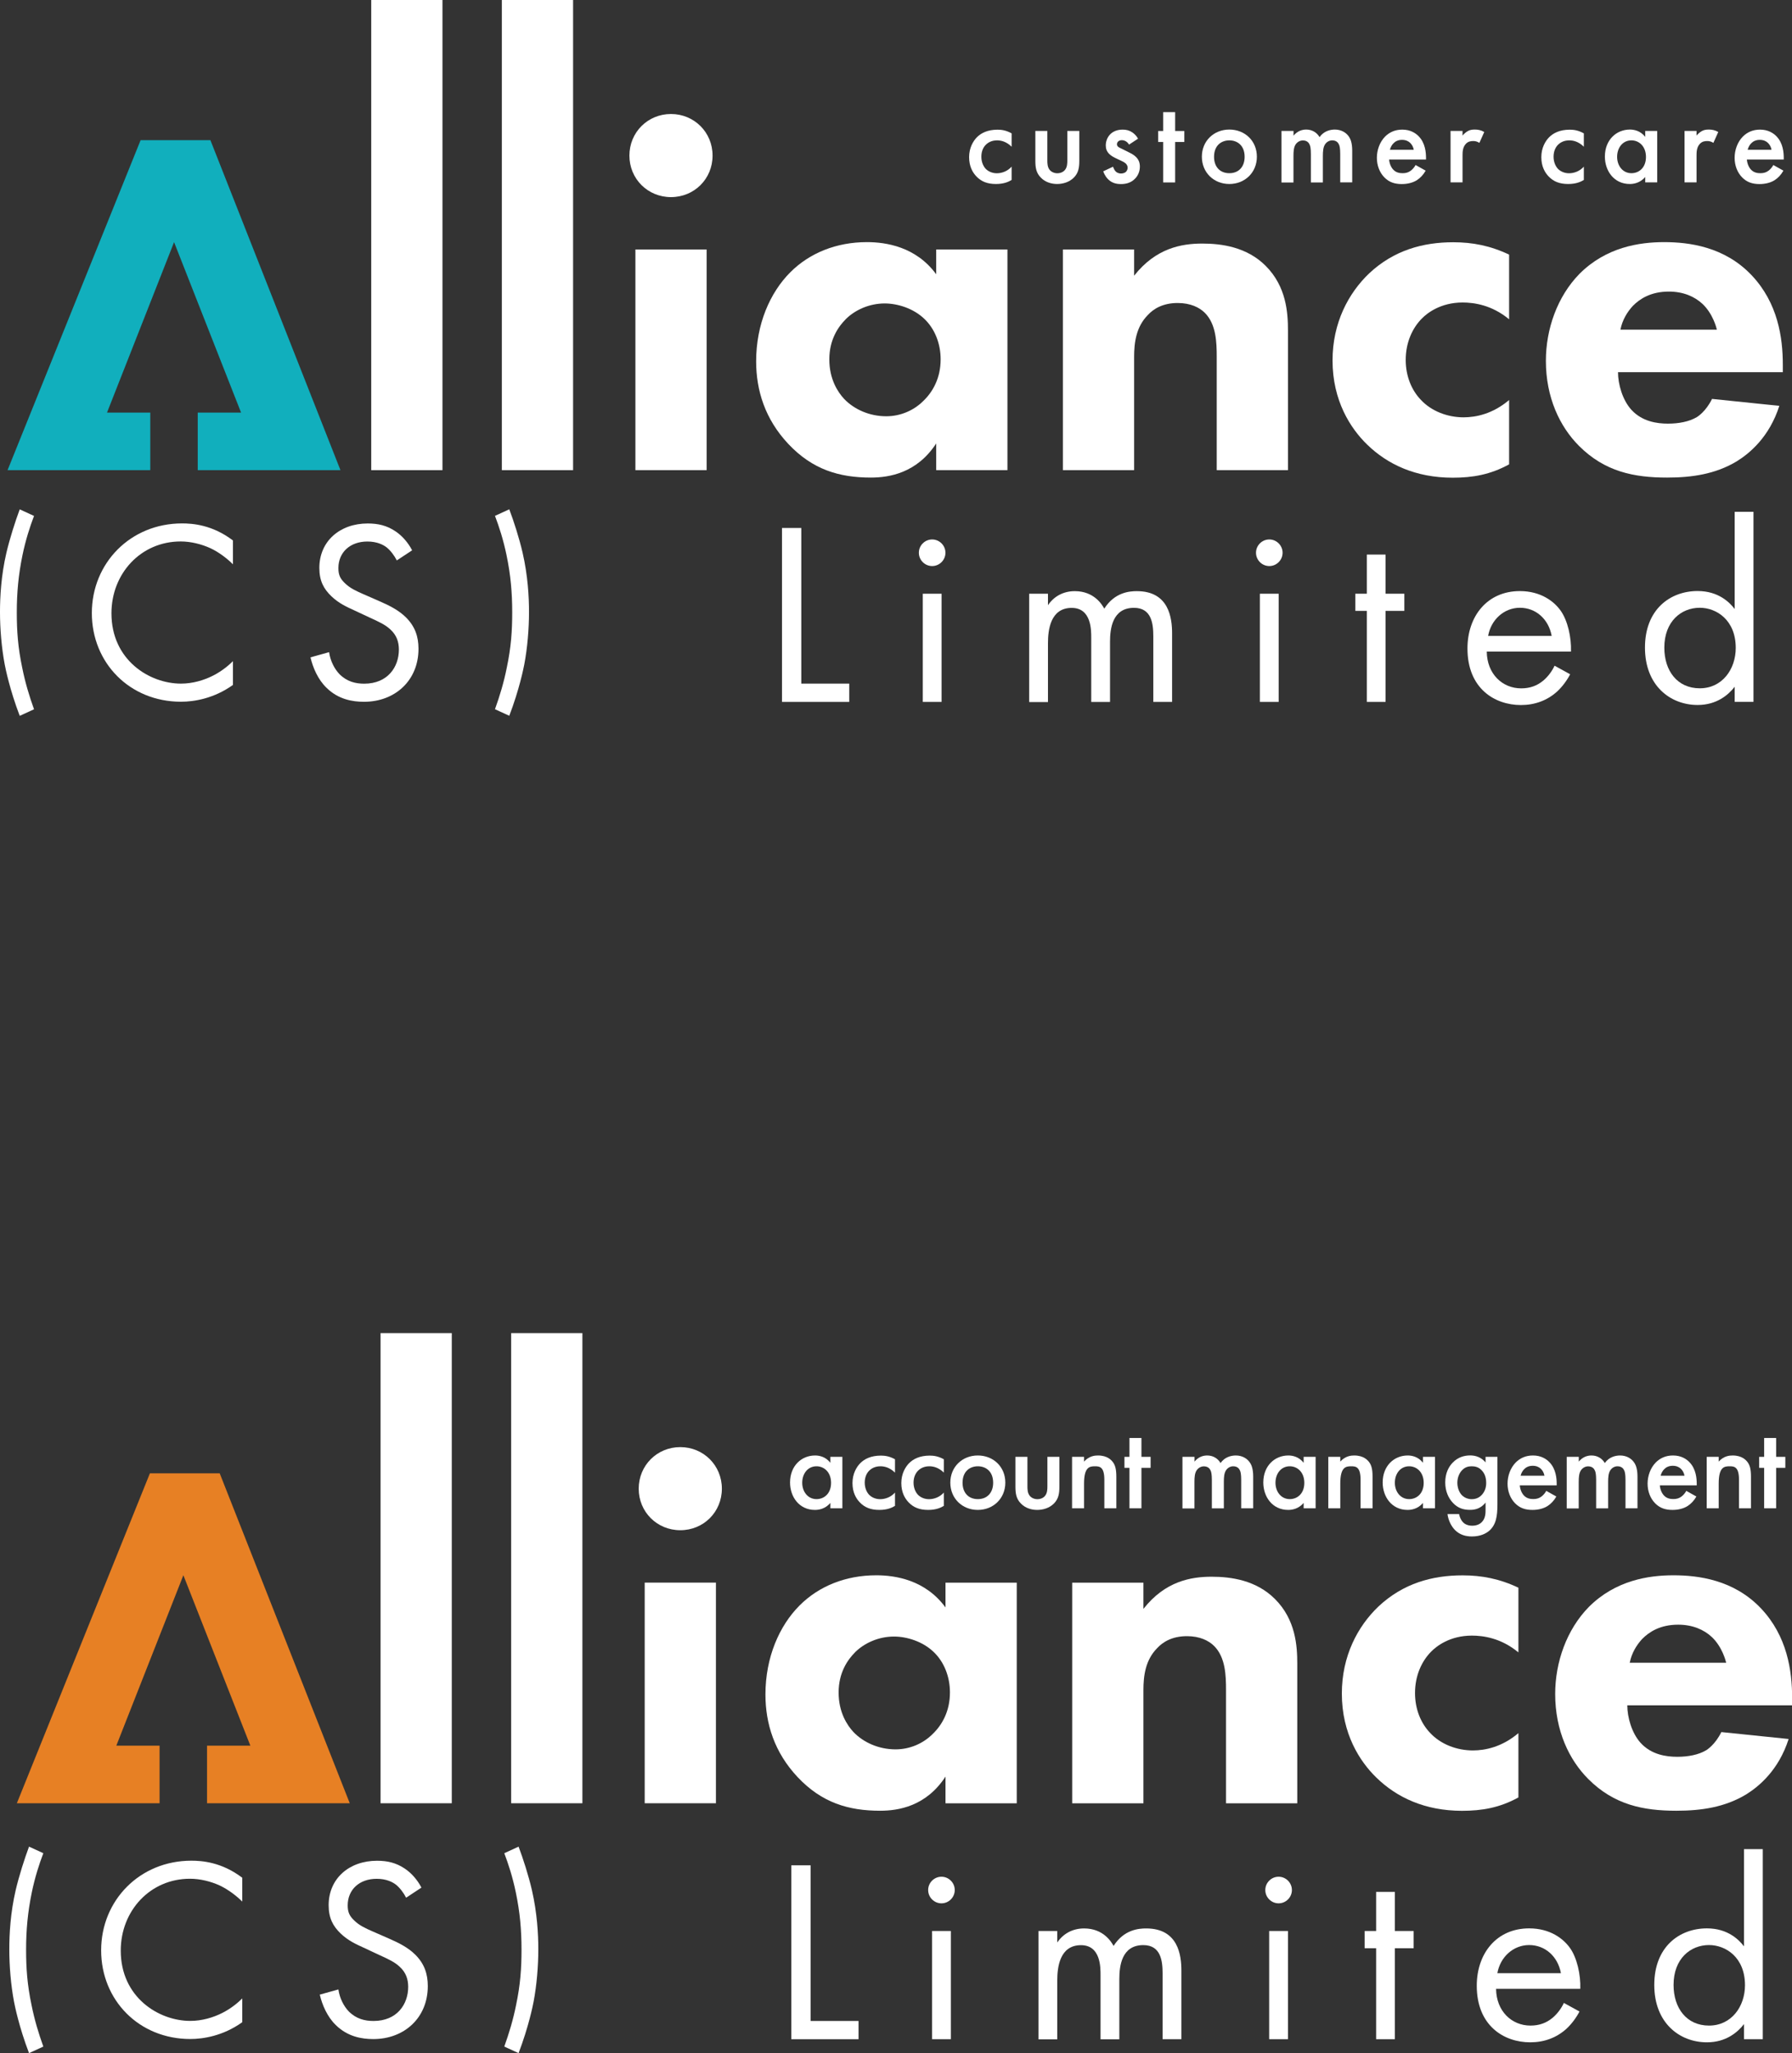 <?xml version="1.0" encoding="UTF-8"?>
<svg id="Layer_2" xmlns="http://www.w3.org/2000/svg" viewBox="0 0 287.02 328.83">
  <rect x="0" y="0" width="287.02" height="328.83" fill="#333333" stroke="none"/>
  <defs>
    <style>
      .cls-1 {
        fill: #fff;
      }

      .cls-2 {
        fill: #e78024;
      }

      .cls-3 {
        fill: #11afbd;
      }
    </style>
  </defs>
  <g id="Layer_1-2" data-name="Layer_1">
    <g>
      <g>
        <polygon class="cls-3" points="33.7 22.45 22.52 22.45 1.21 75.3 24.07 75.3 24.07 66.08 17.14 66.08 27.88 38.78 38.61 66.08 31.67 66.08 31.67 75.3 54.53 75.3 33.7 22.45"/>
        <rect class="cls-1" x="59.46" width="11.41" height="75.3"/>
        <rect class="cls-1" x="80.38" width="11.41" height="75.3"/>
        <path class="cls-1" d="M107.47,18.26c3.72,0,6.66,2.93,6.66,6.66s-2.93,6.65-6.66,6.65-6.66-2.93-6.66-6.65,2.93-6.66,6.66-6.66M113.18,75.3h-11.41v-35.34h11.41v35.34Z"/>
        <path class="cls-1" d="M149.95,39.96h11.41v35.34h-11.41v-4.28c-3.09,4.75-7.53,5.47-10.46,5.47-5.07,0-9.35-1.27-13.23-5.39-3.72-3.96-5.15-8.56-5.15-13.23,0-5.94,2.22-11.01,5.47-14.26,3.09-3.09,7.37-4.83,12.28-4.83,3.01,0,7.84.71,11.09,5.15v-3.96ZM135.45,51.14c-1.19,1.19-2.62,3.25-2.62,6.42s1.35,5.23,2.38,6.34c1.59,1.66,4.04,2.77,6.74,2.77,2.3,0,4.44-.95,5.94-2.46,1.5-1.43,2.77-3.64,2.77-6.66,0-2.54-.95-4.91-2.62-6.49-1.74-1.67-4.28-2.46-6.34-2.46-2.46,0-4.75,1.03-6.26,2.54"/>
        <path class="cls-1" d="M170.24,39.96h11.41v4.2c3.49-4.44,7.61-5.15,10.93-5.15,3.09,0,7.13.55,10.14,3.57,3.33,3.33,3.57,7.53,3.57,10.38v22.34h-11.41v-18.14c0-2.3-.08-5.23-1.9-7.05-.87-.87-2.3-1.58-4.36-1.58-2.38,0-3.88.95-4.75,1.9-1.9,1.9-2.22,4.44-2.22,6.73v18.14h-11.41v-35.34Z"/>
        <path class="cls-1" d="M241.71,51.14c-2.77-2.3-5.63-2.69-7.45-2.69-3.57,0-5.71,1.74-6.5,2.54-1.5,1.5-2.61,3.8-2.61,6.66,0,2.61.95,4.83,2.38,6.34,1.74,1.9,4.36,2.85,6.89,2.85,1.98,0,4.67-.55,7.29-2.77v10.3c-3.01,1.66-5.86,2.14-9.03,2.14-5.94,0-10.46-2.14-13.71-5.31-2.69-2.61-5.54-7.05-5.54-13.47,0-6.02,2.54-10.77,5.86-13.94,3.96-3.72,8.64-4.99,13.47-4.99,3.09,0,5.94.55,8.95,1.98v10.38Z"/>
        <path class="cls-1" d="M285.53,59.61h-26.38c0,1.9.71,4.44,2.14,6.02,1.74,1.9,4.12,2.22,5.86,2.22s3.41-.32,4.6-1.03c.16-.08,1.5-.95,2.46-2.93l10.78,1.11c-1.59,4.99-4.76,7.61-6.81,8.88-3.41,2.06-7.21,2.61-11.17,2.61-5.31,0-9.98-.95-14.1-5.07-3.09-3.09-5.31-7.76-5.31-13.63,0-5.07,1.82-10.3,5.39-13.94,4.28-4.28,9.59-5.07,13.55-5.07s9.67.71,14.02,5.31c4.2,4.44,4.99,9.98,4.99,14.34v1.19ZM274.99,52.8c-.08-.32-.63-2.54-2.3-4.12-1.27-1.19-3.09-1.98-5.39-1.98-2.93,0-4.68,1.19-5.78,2.3-.87.95-1.67,2.22-1.98,3.8h15.45Z"/>
        <g>
          <path class="cls-1" d="M162.03,23.5c-.88-.86-1.74-1.02-2.33-1.02-.9,0-1.47.37-1.82.72-.35.35-.7.98-.7,1.9s.37,1.61.74,1.98c.43.41,1.04.67,1.74.67.78,0,1.7-.31,2.37-1.06v2.13c-.47.29-1.23.65-2.51.65-1.37,0-2.35-.39-3.13-1.21-.59-.61-1.17-1.59-1.17-3.09s.65-2.58,1.25-3.19c.65-.65,1.68-1.21,3.31-1.21.63,0,1.37.1,2.25.59v2.15Z"/>
          <path class="cls-1" d="M167.75,20.97v4.72c0,.49.02,1.06.35,1.49.25.33.71.57,1.25.57s1-.23,1.25-.57c.33-.43.35-1,.35-1.49v-4.72h1.92v4.78c0,1.06-.12,1.94-.88,2.7-.74.74-1.76,1.02-2.68,1.02-.84,0-1.86-.25-2.6-1.02-.76-.76-.88-1.64-.88-2.7v-4.78h1.92Z"/>
          <path class="cls-1" d="M180.84,23.15c-.2-.31-.57-.7-1.17-.7-.27,0-.47.1-.59.22-.1.1-.18.25-.18.43,0,.22.1.35.27.47.12.08.23.12.65.33l.98.49c.43.22.84.43,1.16.76.45.45.61.96.61,1.53,0,.74-.27,1.39-.72,1.88-.65.7-1.45.92-2.31.92-.53,0-1.19-.08-1.78-.53-.47-.35-.86-.92-1.06-1.51l1.57-.74c.1.27.27.63.45.78.12.12.39.31.84.31.29,0,.61-.1.78-.27.16-.16.27-.41.27-.65s-.08-.43-.25-.63c-.23-.23-.51-.37-.82-.51l-.7-.33c-.37-.18-.82-.39-1.14-.71-.43-.41-.59-.86-.59-1.39,0-.67.25-1.31.68-1.76.37-.39,1-.78,2.02-.78.59,0,1.06.12,1.53.43.27.18.65.49.94,1.02l-1.43.94Z"/>
          <path class="cls-1" d="M188.22,22.74v6.48h-1.92v-6.48h-.8v-1.76h.8v-3.02h1.92v3.02h1.47v1.76h-1.47Z"/>
          <path class="cls-1" d="M201.31,25.1c0,2.53-1.92,4.37-4.41,4.37s-4.4-1.84-4.4-4.37,1.92-4.35,4.4-4.35,4.41,1.8,4.41,4.35ZM199.35,25.12c0-1.88-1.23-2.64-2.45-2.64s-2.45.76-2.45,2.64c0,1.59.94,2.62,2.45,2.62s2.45-1.04,2.45-2.62Z"/>
          <path class="cls-1" d="M205.26,20.97h1.92v.76c.65-.78,1.41-.98,2.04-.98.86,0,1.66.41,2.13,1.21.69-.98,1.72-1.21,2.45-1.21,1,0,1.88.47,2.35,1.29.16.27.43.88.43,2.08v5.09h-1.92v-4.54c0-.92-.1-1.29-.18-1.47-.12-.31-.41-.72-1.1-.72-.47,0-.88.25-1.13.61-.33.47-.37,1.17-.37,1.88v4.25h-1.92v-4.54c0-.92-.1-1.29-.18-1.47-.12-.31-.41-.72-1.1-.72-.47,0-.88.25-1.14.61-.33.47-.37,1.17-.37,1.88v4.25h-1.92v-8.24Z"/>
          <path class="cls-1" d="M228.34,27.34c-.35.63-.86,1.17-1.39,1.51-.67.43-1.55.63-2.43.63-1.1,0-2-.27-2.78-1.06s-1.21-1.92-1.21-3.15.45-2.51,1.31-3.39c.69-.69,1.59-1.12,2.76-1.12,1.31,0,2.15.57,2.64,1.08,1.06,1.1,1.16,2.62,1.16,3.48v.23h-5.91c.04.59.29,1.25.7,1.66.45.45,1,.53,1.47.53.53,0,.92-.12,1.31-.41.33-.25.59-.59.76-.9l1.61.9ZM226.44,23.99c-.08-.45-.29-.84-.59-1.12-.25-.24-.67-.47-1.29-.47-.67,0-1.1.27-1.35.53-.27.25-.49.65-.59,1.06h3.82Z"/>
          <path class="cls-1" d="M232.33,20.97h1.92v.74c.21-.25.53-.53.8-.69.37-.22.74-.27,1.17-.27.47,0,.98.08,1.51.39l-.78,1.74c-.43-.27-.78-.29-.98-.29-.41,0-.82.06-1.19.45-.53.57-.53,1.35-.53,1.9v4.27h-1.92v-8.24Z"/>
          <path class="cls-1" d="M253.68,23.5c-.88-.86-1.74-1.02-2.33-1.02-.9,0-1.47.37-1.82.72-.35.35-.7.98-.7,1.9s.37,1.61.74,1.98c.43.41,1.04.67,1.74.67.78,0,1.7-.31,2.37-1.06v2.13c-.47.29-1.23.65-2.51.65-1.37,0-2.35-.39-3.13-1.21-.59-.61-1.17-1.59-1.17-3.09s.65-2.58,1.25-3.19c.65-.65,1.68-1.21,3.31-1.21.63,0,1.37.1,2.25.59v2.15Z"/>
          <path class="cls-1" d="M263.51,20.97h1.92v8.24h-1.92v-.86c-.84.98-1.88,1.12-2.47,1.12-2.54,0-3.99-2.11-3.99-4.39,0-2.68,1.84-4.33,4.01-4.33.61,0,1.66.16,2.45,1.17v-.96ZM259.01,25.12c0,1.43.9,2.62,2.29,2.62,1.21,0,2.33-.88,2.33-2.6s-1.12-2.66-2.33-2.66c-1.39,0-2.29,1.17-2.29,2.64Z"/>
          <path class="cls-1" d="M269.81,20.97h1.92v.74c.21-.25.53-.53.8-.69.37-.22.74-.27,1.17-.27.47,0,.98.08,1.51.39l-.78,1.74c-.43-.27-.78-.29-.98-.29-.41,0-.82.06-1.19.45-.53.57-.53,1.35-.53,1.9v4.27h-1.92v-8.24Z"/>
          <path class="cls-1" d="M285.64,27.34c-.35.63-.86,1.17-1.39,1.51-.67.43-1.55.63-2.43.63-1.1,0-2-.27-2.78-1.06s-1.21-1.92-1.21-3.15.45-2.51,1.31-3.39c.69-.69,1.59-1.12,2.76-1.12,1.31,0,2.15.57,2.64,1.08,1.06,1.1,1.16,2.62,1.16,3.48v.23h-5.91c.04.59.29,1.25.7,1.66.45.45,1,.53,1.47.53.53,0,.92-.12,1.31-.41.33-.25.59-.59.76-.9l1.61.9ZM283.74,23.99c-.08-.45-.29-.84-.59-1.12-.25-.24-.67-.47-1.29-.47-.67,0-1.1.27-1.35.53-.27.25-.49.65-.59,1.06h3.82Z"/>
        </g>
        <path class="cls-1" d="M5.45,82.63c-.65,1.71-1.34,3.82-1.85,6.29-.65,3.16-.91,6-.91,9.16,0,2.98.18,5.6.87,8.87.47,2.36,1.13,4.54,1.89,6.65l-2.29,1.05c-1.6-4.18-2.29-7.63-2.4-8.21-.51-2.69-.76-5.74-.76-8.43,0-2.43.18-5.82,1.02-9.45.55-2.33,1.42-5.05,2.14-6.98l2.29,1.05Z"/>
        <path class="cls-1" d="M37.3,90.37c-.87-.87-2.19-1.91-3.6-2.57-1.45-.66-3.15-1.08-4.76-1.08-6.38,0-11.09,5.13-11.09,11.51,0,7.49,6.09,11.26,11.14,11.26,1.86,0,3.68-.54,5.13-1.28,1.57-.79,2.69-1.82,3.19-2.32v3.81c-3.06,2.19-6.25,2.69-8.32,2.69-8.2,0-14.28-6.21-14.28-14.2s6.17-14.36,14.45-14.36c1.66,0,4.84.21,8.15,2.73v3.81Z"/>
        <path class="cls-1" d="M63.55,89.75c-.37-.74-.99-1.57-1.61-2.07-.54-.42-1.53-.95-3.1-.95-2.73,0-4.64,1.7-4.64,4.26,0,1.08.29,1.7,1.03,2.4.83.83,1.86,1.28,2.9,1.74l2.65,1.16c1.61.7,3.1,1.45,4.26,2.61,1.41,1.41,1.99,3.02,1.99,5.01,0,5.09-3.77,8.49-8.73,8.49-1.82,0-4.1-.37-6-2.24-1.37-1.32-2.19-3.23-2.57-4.88l2.98-.83c.21,1.45.87,2.69,1.66,3.52,1.2,1.2,2.57,1.53,3.97,1.53,3.77,0,5.55-2.69,5.55-5.46,0-1.24-.37-2.32-1.37-3.23-.79-.75-1.86-1.24-3.31-1.9l-2.48-1.16c-1.08-.5-2.44-1.08-3.68-2.28-1.2-1.16-1.9-2.44-1.9-4.51,0-4.26,3.27-7.12,7.74-7.12,1.7,0,3.06.33,4.43,1.24,1.12.74,2.07,1.86,2.69,3.06l-2.44,1.61Z"/>
        <path class="cls-1" d="M81.57,81.57c.73,1.93,1.6,4.65,2.14,6.98.83,3.63,1.02,7.01,1.02,9.45,0,2.69-.25,5.74-.76,8.43-.11.58-.8,4.03-2.4,8.21l-2.29-1.05c.76-2.11,1.42-4.29,1.89-6.65.69-3.27.87-5.89.87-8.87,0-3.16-.25-6-.91-9.16-.51-2.47-1.2-4.58-1.85-6.29l2.29-1.05Z"/>
        <polygon class="cls-1" points="128.34 84.56 128.34 109.49 136.02 109.49 136.02 112.42 125.25 112.42 125.25 84.56 128.34 84.56"/>
        <path class="cls-1" d="M149.3,86.4c1.17,0,2.13.96,2.13,2.13s-.96,2.13-2.13,2.13-2.13-.96-2.13-2.13.96-2.13,2.13-2.13M150.81,112.42h-3.01v-17.33h3.01v17.33Z"/>
        <path class="cls-1" d="M164.84,95.09h3.01v1.84c.96-1.42,2.46-2.25,4.3-2.25,3.13,0,4.39,2.21,4.72,2.8,1.67-2.63,4.05-2.8,5.22-2.8,5.14,0,5.64,4.3,5.64,6.76v10.98h-3.01v-10.52c0-1.96-.25-4.55-3.09-4.55-3.47,0-3.84,3.34-3.84,5.43v9.65h-3.01v-10.27c0-1.21.04-4.8-3.13-4.8-3.42,0-3.8,3.55-3.8,5.64v9.44h-3.01v-17.33Z"/>
        <path class="cls-1" d="M203.3,86.4c1.17,0,2.13.96,2.13,2.13s-.96,2.13-2.13,2.13-2.13-.96-2.13-2.13.96-2.13,2.13-2.13M204.8,112.42h-3.01v-17.33h3.01v17.33Z"/>
        <polygon class="cls-1" points="221.92 97.84 221.92 112.42 218.92 112.42 218.92 97.84 217.08 97.84 217.08 95.09 218.92 95.09 218.92 88.82 221.92 88.82 221.92 95.09 224.93 95.09 224.93 97.84 221.92 97.84"/>
        <path class="cls-1" d="M251.49,107.99c-.5.96-1.25,2-2.13,2.8-1.59,1.42-3.55,2.13-5.76,2.13-4.18,0-8.56-2.63-8.56-9.06,0-5.18,3.17-9.19,8.39-9.19,3.38,0,5.51,1.67,6.56,3.17,1.09,1.55,1.71,4.22,1.63,6.52h-13.49c.04,3.59,2.51,5.89,5.51,5.89,1.42,0,2.55-.42,3.55-1.25.79-.67,1.42-1.55,1.8-2.38l2.51,1.38ZM248.53,101.85c-.5-2.71-2.55-4.51-5.09-4.51s-4.64,1.92-5.09,4.51h10.19Z"/>
        <path class="cls-1" d="M277.84,81.97h3.01v30.44h-3.01v-2.42c-1,1.3-2.88,2.92-5.93,2.92-4.38,0-8.44-3.09-8.44-9.19s4.01-9.06,8.44-9.06c3.34,0,5.14,1.84,5.93,2.88v-15.58ZM266.57,103.73c0,3.72,2.09,6.51,5.68,6.51s5.76-3.05,5.76-6.47c0-4.47-3.09-6.43-5.76-6.43-2.96,0-5.68,2.17-5.68,6.39"/>
      </g>
      <g>
        <polygon class="cls-2" points="35.19 235.97 24.01 235.97 2.7 288.81 25.56 288.81 25.56 279.59 18.63 279.59 29.37 252.29 40.1 279.59 33.16 279.59 33.16 288.81 56.02 288.81 35.19 235.97"/>
        <rect class="cls-1" x="60.95" y="213.51" width="11.41" height="75.3"/>
        <rect class="cls-1" x="81.87" y="213.51" width="11.41" height="75.3"/>
        <path class="cls-1" d="M108.96,231.77c3.72,0,6.66,2.93,6.66,6.66s-2.93,6.65-6.66,6.65-6.66-2.93-6.66-6.65,2.93-6.66,6.66-6.66M114.67,288.81h-11.41v-35.34h11.41v35.34Z"/>
        <path class="cls-1" d="M151.44,253.48h11.41v35.34h-11.41v-4.28c-3.09,4.75-7.53,5.47-10.46,5.47-5.07,0-9.35-1.27-13.23-5.39-3.72-3.96-5.15-8.56-5.15-13.23,0-5.94,2.22-11.01,5.47-14.26,3.09-3.09,7.37-4.83,12.28-4.83,3.01,0,7.84.71,11.09,5.15v-3.96ZM136.94,264.65c-1.19,1.19-2.62,3.25-2.62,6.42s1.35,5.23,2.38,6.34c1.59,1.66,4.04,2.77,6.74,2.77,2.3,0,4.44-.95,5.94-2.46,1.5-1.43,2.77-3.64,2.77-6.66,0-2.54-.95-4.91-2.62-6.49-1.74-1.67-4.28-2.46-6.34-2.46-2.46,0-4.75,1.03-6.26,2.54"/>
        <path class="cls-1" d="M171.73,253.48h11.41v4.2c3.49-4.44,7.61-5.15,10.93-5.15,3.09,0,7.13.55,10.14,3.57,3.33,3.33,3.57,7.53,3.57,10.38v22.34h-11.41v-18.14c0-2.3-.08-5.23-1.9-7.05-.87-.87-2.3-1.58-4.36-1.58-2.38,0-3.88.95-4.75,1.9-1.9,1.9-2.22,4.44-2.22,6.73v18.14h-11.41v-35.34Z"/>
        <path class="cls-1" d="M243.2,264.65c-2.77-2.3-5.63-2.69-7.45-2.69-3.57,0-5.71,1.74-6.5,2.54-1.5,1.5-2.61,3.8-2.61,6.66,0,2.61.95,4.83,2.38,6.34,1.74,1.9,4.36,2.85,6.89,2.85,1.98,0,4.67-.55,7.29-2.77v10.3c-3.01,1.66-5.86,2.14-9.03,2.14-5.94,0-10.46-2.14-13.71-5.31-2.69-2.61-5.54-7.05-5.54-13.47,0-6.02,2.54-10.77,5.86-13.94,3.96-3.72,8.64-4.99,13.47-4.99,3.09,0,5.94.55,8.95,1.98v10.38Z"/>
        <path class="cls-1" d="M287.02,273.13h-26.38c0,1.9.71,4.44,2.14,6.02,1.74,1.9,4.12,2.22,5.86,2.22s3.41-.32,4.6-1.03c.16-.08,1.5-.95,2.46-2.93l10.78,1.11c-1.59,4.99-4.76,7.61-6.81,8.88-3.41,2.06-7.21,2.61-11.17,2.61-5.31,0-9.98-.95-14.1-5.07-3.09-3.09-5.31-7.76-5.31-13.63,0-5.07,1.82-10.3,5.39-13.94,4.28-4.28,9.59-5.07,13.55-5.07s9.67.71,14.02,5.3c4.2,4.44,4.99,9.98,4.99,14.34v1.19ZM276.48,266.31c-.08-.32-.63-2.54-2.3-4.12-1.27-1.19-3.09-1.98-5.39-1.98-2.93,0-4.68,1.19-5.78,2.3-.87.95-1.67,2.22-1.98,3.8h15.45Z"/>
        <g>
          <path class="cls-1" d="M133,233.33h1.92v8.24h-1.92v-.86c-.84.98-1.88,1.12-2.47,1.12-2.54,0-3.99-2.11-3.99-4.39,0-2.68,1.84-4.33,4.01-4.33.61,0,1.66.16,2.45,1.17v-.96ZM128.49,237.48c0,1.43.9,2.62,2.29,2.62,1.21,0,2.33-.88,2.33-2.6s-1.12-2.66-2.33-2.66c-1.39,0-2.29,1.17-2.29,2.64Z"/>
          <path class="cls-1" d="M143.35,235.86c-.88-.86-1.74-1.02-2.33-1.02-.9,0-1.47.37-1.82.72-.35.35-.7.98-.7,1.9s.37,1.61.74,1.98c.43.41,1.04.67,1.74.67.78,0,1.7-.31,2.37-1.06v2.13c-.47.29-1.23.65-2.51.65-1.37,0-2.35-.39-3.13-1.21-.59-.61-1.17-1.59-1.17-3.09s.65-2.58,1.25-3.19c.65-.65,1.68-1.21,3.31-1.21.63,0,1.37.1,2.25.59v2.15Z"/>
          <path class="cls-1" d="M151.18,235.86c-.88-.86-1.74-1.02-2.33-1.02-.9,0-1.47.37-1.82.72-.35.35-.71.98-.71,1.9s.37,1.61.74,1.98c.43.41,1.04.67,1.74.67.78,0,1.7-.31,2.37-1.06v2.13c-.47.29-1.23.65-2.51.65-1.37,0-2.35-.39-3.13-1.21-.59-.61-1.17-1.59-1.17-3.09s.65-2.58,1.25-3.19c.65-.65,1.68-1.21,3.31-1.21.63,0,1.37.1,2.25.59v2.15Z"/>
          <path class="cls-1" d="M161.02,237.46c0,2.53-1.92,4.37-4.41,4.37s-4.4-1.84-4.4-4.37,1.92-4.35,4.4-4.35,4.41,1.8,4.41,4.35ZM159.07,237.48c0-1.88-1.23-2.64-2.45-2.64s-2.45.76-2.45,2.64c0,1.59.94,2.62,2.45,2.62s2.45-1.04,2.45-2.62Z"/>
          <path class="cls-1" d="M164.56,233.33v4.72c0,.49.02,1.06.35,1.49.25.33.71.57,1.25.57s1-.23,1.25-.57c.33-.43.35-1,.35-1.49v-4.72h1.92v4.78c0,1.06-.12,1.94-.88,2.7-.74.74-1.76,1.02-2.68,1.02-.84,0-1.86-.25-2.6-1.02-.76-.76-.88-1.64-.88-2.7v-4.78h1.92Z"/>
          <path class="cls-1" d="M171.71,233.33h1.92v.76c.82-.92,1.76-.98,2.23-.98,1.53,0,2.17.76,2.43,1.12.31.45.51,1.02.51,2.29v5.05h-1.92v-4.58c0-2.09-.78-2.15-1.51-2.15-.86,0-1.74.12-1.74,2.78v3.95h-1.92v-8.24Z"/>
          <path class="cls-1" d="M182.82,235.09v6.48h-1.92v-6.48h-.8v-1.76h.8v-3.02h1.92v3.02h1.47v1.76h-1.47Z"/>
          <path class="cls-1" d="M189.4,233.33h1.92v.76c.65-.78,1.41-.98,2.04-.98.86,0,1.66.41,2.13,1.21.69-.98,1.72-1.21,2.45-1.21,1,0,1.88.47,2.35,1.29.16.27.43.88.43,2.08v5.09h-1.92v-4.54c0-.92-.1-1.29-.18-1.47-.12-.31-.41-.72-1.1-.72-.47,0-.88.25-1.13.61-.33.47-.37,1.17-.37,1.88v4.25h-1.92v-4.54c0-.92-.1-1.29-.18-1.47-.12-.31-.41-.72-1.1-.72-.47,0-.88.25-1.14.61-.33.47-.37,1.17-.37,1.88v4.25h-1.92v-8.24Z"/>
          <path class="cls-1" d="M208.8,233.33h1.92v8.24h-1.92v-.86c-.84.98-1.88,1.12-2.47,1.12-2.54,0-3.99-2.11-3.99-4.39,0-2.68,1.84-4.33,4.01-4.33.61,0,1.66.16,2.45,1.17v-.96ZM204.29,237.48c0,1.43.9,2.62,2.29,2.62,1.21,0,2.33-.88,2.33-2.6s-1.12-2.66-2.33-2.66c-1.39,0-2.29,1.17-2.29,2.64Z"/>
          <path class="cls-1" d="M212.75,233.33h1.92v.76c.82-.92,1.76-.98,2.23-.98,1.53,0,2.17.76,2.43,1.12.31.45.51,1.02.51,2.29v5.05h-1.92v-4.58c0-2.09-.78-2.15-1.51-2.15-.86,0-1.74.12-1.74,2.78v3.95h-1.92v-8.24Z"/>
          <path class="cls-1" d="M227.92,233.33h1.92v8.24h-1.92v-.86c-.84.98-1.88,1.12-2.47,1.12-2.54,0-3.99-2.11-3.99-4.39,0-2.68,1.84-4.33,4.01-4.33.61,0,1.66.16,2.45,1.17v-.96ZM223.41,237.48c0,1.43.9,2.62,2.29,2.62,1.21,0,2.33-.88,2.33-2.6s-1.12-2.66-2.33-2.66c-1.39,0-2.29,1.17-2.29,2.64Z"/>
          <path class="cls-1" d="M237.92,233.33h1.92v7.58c0,1.94-.22,3.33-1.35,4.29-.53.43-1.39.88-2.74.88-.96,0-1.92-.24-2.7-1.02-.61-.61-1.08-1.57-1.21-2.56h1.86c.08.45.31.98.61,1.29.23.25.7.57,1.49.57s1.27-.31,1.51-.55c.63-.61.63-1.47.63-2.08v-1.08c-.88,1.12-1.96,1.17-2.51,1.17-1.06,0-1.94-.29-2.72-1.12-.74-.78-1.23-1.9-1.23-3.27,0-1.51.57-2.54,1.21-3.19.82-.84,1.8-1.14,2.8-1.14.82,0,1.74.27,2.45,1.12v-.9ZM234.26,235.39c-.49.45-.84,1.21-.84,2.09,0,.82.31,1.62.82,2.08.35.31.88.55,1.47.55s1.14-.18,1.61-.67c.57-.61.72-1.31.72-1.94,0-.92-.29-1.6-.78-2.07-.47-.47-1-.59-1.55-.59s-1.02.14-1.45.55Z"/>
          <path class="cls-1" d="M249.27,239.69c-.35.63-.86,1.17-1.39,1.51-.67.43-1.55.63-2.43.63-1.1,0-2-.27-2.78-1.06s-1.21-1.92-1.21-3.15.45-2.51,1.31-3.39c.69-.69,1.59-1.12,2.76-1.12,1.31,0,2.15.57,2.64,1.08,1.06,1.1,1.16,2.62,1.16,3.48v.23h-5.91c.04.59.29,1.25.7,1.66.45.45,1,.53,1.47.53.53,0,.92-.12,1.31-.41.33-.25.59-.59.76-.9l1.61.9ZM247.37,236.35c-.08-.45-.29-.84-.59-1.12-.25-.24-.67-.47-1.29-.47-.67,0-1.1.27-1.35.53-.27.25-.49.65-.59,1.06h3.82Z"/>
          <path class="cls-1" d="M250.95,233.33h1.92v.76c.65-.78,1.41-.98,2.04-.98.86,0,1.66.41,2.13,1.21.69-.98,1.72-1.21,2.45-1.21,1,0,1.88.47,2.35,1.29.16.27.43.88.43,2.08v5.09h-1.92v-4.54c0-.92-.1-1.29-.18-1.47-.12-.31-.41-.72-1.1-.72-.47,0-.88.25-1.13.61-.33.47-.37,1.17-.37,1.88v4.25h-1.92v-4.54c0-.92-.1-1.29-.18-1.47-.12-.31-.41-.72-1.1-.72-.47,0-.88.25-1.14.61-.33.47-.37,1.17-.37,1.88v4.25h-1.92v-8.24Z"/>
          <path class="cls-1" d="M271.7,239.69c-.35.63-.86,1.17-1.39,1.51-.67.43-1.55.63-2.43.63-1.1,0-2-.27-2.78-1.06s-1.21-1.92-1.21-3.15.45-2.51,1.31-3.39c.69-.69,1.59-1.12,2.76-1.12,1.31,0,2.15.57,2.64,1.08,1.06,1.1,1.16,2.62,1.16,3.48v.23h-5.91c.04.59.29,1.25.7,1.66.45.45,1,.53,1.47.53.53,0,.92-.12,1.31-.41.33-.25.59-.59.76-.9l1.61.9ZM269.8,236.35c-.08-.45-.29-.84-.59-1.12-.25-.24-.67-.47-1.29-.47-.67,0-1.1.27-1.35.53-.27.25-.49.65-.59,1.06h3.82Z"/>
          <path class="cls-1" d="M273.36,233.33h1.92v.76c.82-.92,1.76-.98,2.23-.98,1.53,0,2.17.76,2.43,1.12.31.45.51,1.02.51,2.29v5.05h-1.92v-4.58c0-2.09-.78-2.15-1.51-2.15-.86,0-1.74.12-1.74,2.78v3.95h-1.92v-8.24Z"/>
          <path class="cls-1" d="M284.48,235.09v6.48h-1.92v-6.48h-.8v-1.76h.8v-3.02h1.92v3.02h1.47v1.76h-1.47Z"/>
        </g>
        <path class="cls-1" d="M6.94,296.81c-.65,1.71-1.34,3.82-1.85,6.29-.65,3.16-.91,6-.91,9.16,0,2.98.18,5.6.87,8.87.47,2.36,1.13,4.54,1.89,6.65l-2.29,1.05c-1.6-4.18-2.29-7.63-2.4-8.21-.51-2.69-.76-5.74-.76-8.43,0-2.43.18-5.82,1.02-9.45.55-2.33,1.42-5.05,2.14-6.98l2.29,1.05Z"/>
        <path class="cls-1" d="M38.79,304.55c-.87-.87-2.19-1.9-3.6-2.57-1.45-.66-3.15-1.08-4.76-1.08-6.38,0-11.09,5.13-11.09,11.51,0,7.49,6.09,11.26,11.14,11.26,1.86,0,3.68-.54,5.13-1.28,1.57-.79,2.69-1.82,3.19-2.32v3.81c-3.06,2.19-6.25,2.69-8.32,2.69-8.2,0-14.28-6.21-14.28-14.2s6.17-14.36,14.45-14.36c1.66,0,4.84.21,8.15,2.73v3.81Z"/>
        <path class="cls-1" d="M65.04,303.93c-.37-.74-.99-1.57-1.61-2.07-.54-.42-1.53-.95-3.1-.95-2.73,0-4.64,1.7-4.64,4.26,0,1.08.29,1.7,1.03,2.4.83.83,1.86,1.28,2.9,1.74l2.65,1.16c1.61.7,3.1,1.45,4.26,2.61,1.41,1.41,1.99,3.02,1.99,5.01,0,5.09-3.77,8.49-8.73,8.49-1.82,0-4.1-.37-6-2.24-1.37-1.32-2.19-3.23-2.57-4.88l2.98-.83c.21,1.45.87,2.69,1.66,3.52,1.2,1.2,2.57,1.53,3.97,1.53,3.77,0,5.55-2.69,5.55-5.46,0-1.24-.37-2.32-1.37-3.23-.79-.75-1.86-1.24-3.31-1.9l-2.48-1.16c-1.08-.5-2.44-1.08-3.68-2.28-1.2-1.16-1.9-2.44-1.9-4.51,0-4.26,3.27-7.12,7.74-7.12,1.7,0,3.06.33,4.43,1.24,1.12.74,2.07,1.86,2.69,3.06l-2.44,1.61Z"/>
        <path class="cls-1" d="M83.06,295.76c.73,1.93,1.6,4.65,2.14,6.98.83,3.63,1.02,7.01,1.02,9.45,0,2.69-.25,5.74-.76,8.43-.11.58-.8,4.03-2.4,8.21l-2.29-1.05c.76-2.11,1.42-4.29,1.89-6.65.69-3.27.87-5.89.87-8.87,0-3.16-.25-6-.91-9.16-.51-2.47-1.2-4.58-1.85-6.29l2.29-1.05Z"/>
        <polygon class="cls-1" points="129.83 298.75 129.83 323.68 137.51 323.68 137.51 326.6 126.74 326.6 126.74 298.75 129.83 298.75"/>
        <path class="cls-1" d="M150.79,300.58c1.17,0,2.13.96,2.13,2.13s-.96,2.13-2.13,2.13-2.13-.96-2.13-2.13.96-2.13,2.13-2.13M152.3,326.6h-3.01v-17.33h3.01v17.33Z"/>
        <path class="cls-1" d="M166.33,309.27h3.01v1.84c.96-1.42,2.46-2.25,4.3-2.25,3.13,0,4.39,2.21,4.72,2.8,1.67-2.63,4.05-2.8,5.22-2.8,5.14,0,5.64,4.3,5.64,6.76v10.98h-3.01v-10.52c0-1.96-.25-4.55-3.09-4.55-3.47,0-3.84,3.34-3.84,5.43v9.65h-3.01v-10.27c0-1.21.04-4.8-3.13-4.8-3.42,0-3.8,3.55-3.8,5.64v9.44h-3.01v-17.33Z"/>
        <path class="cls-1" d="M204.79,300.58c1.17,0,2.13.96,2.13,2.13s-.96,2.13-2.13,2.13-2.13-.96-2.13-2.13.96-2.13,2.13-2.13M206.29,326.6h-3.01v-17.33h3.01v17.33Z"/>
        <polygon class="cls-1" points="223.41 312.03 223.41 326.6 220.41 326.6 220.41 312.03 218.57 312.03 218.57 309.27 220.41 309.27 220.41 303.01 223.41 303.01 223.41 309.27 226.42 309.27 226.42 312.03 223.41 312.03"/>
        <path class="cls-1" d="M252.98,322.17c-.5.96-1.25,2-2.13,2.8-1.59,1.42-3.55,2.13-5.76,2.13-4.18,0-8.56-2.63-8.56-9.06,0-5.18,3.17-9.19,8.39-9.19,3.38,0,5.51,1.67,6.56,3.17,1.09,1.54,1.71,4.22,1.63,6.51h-13.49c.04,3.59,2.51,5.89,5.51,5.89,1.42,0,2.55-.42,3.55-1.25.79-.67,1.42-1.55,1.8-2.38l2.51,1.38ZM250.01,316.03c-.5-2.71-2.55-4.51-5.09-4.51s-4.64,1.92-5.09,4.51h10.19Z"/>
        <path class="cls-1" d="M279.33,296.16h3.01v30.44h-3.01v-2.42c-1,1.3-2.88,2.92-5.93,2.92-4.38,0-8.44-3.09-8.44-9.19s4.01-9.06,8.44-9.06c3.34,0,5.14,1.84,5.93,2.88v-15.58ZM268.05,317.91c0,3.72,2.09,6.51,5.68,6.51s5.76-3.05,5.76-6.47c0-4.47-3.09-6.43-5.76-6.43-2.96,0-5.68,2.17-5.68,6.39"/>
      </g>
    </g>
  </g>
</svg>